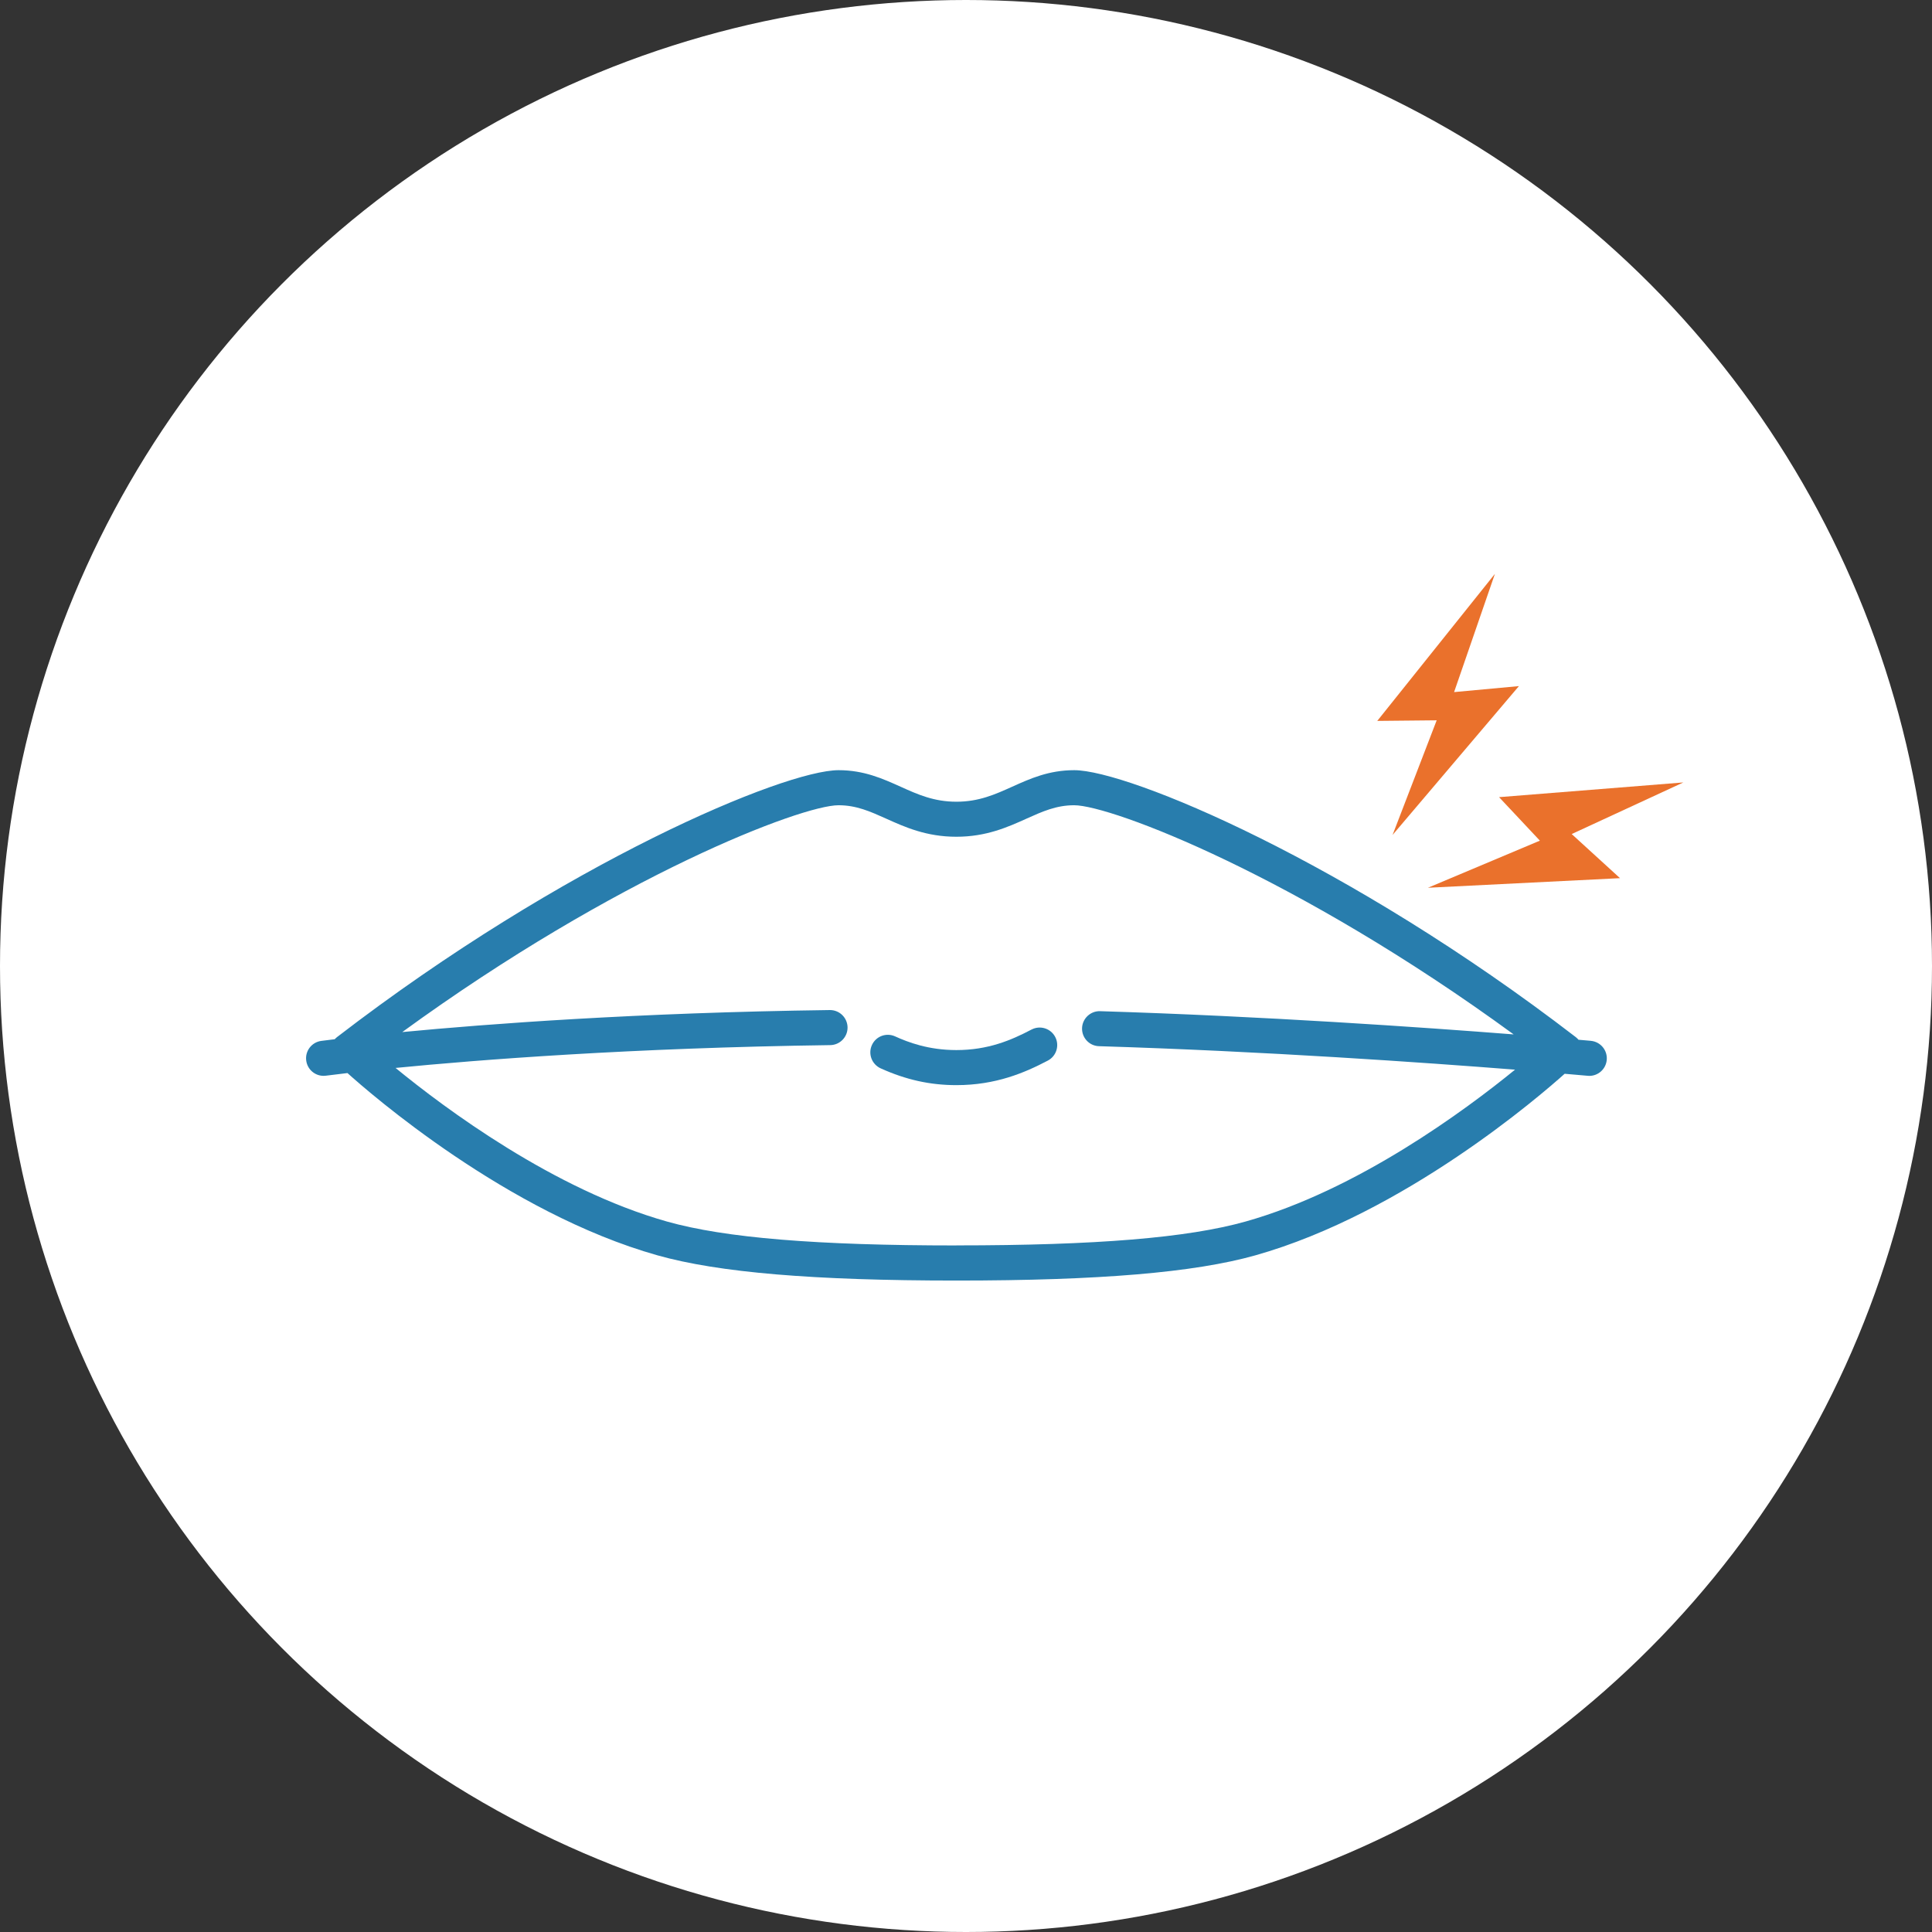<svg width="101" height="101" viewBox="0 0 101 101" fill="none" xmlns="http://www.w3.org/2000/svg">
<rect x="0" y="0" width="101" height="101" fill="#333333" stroke="none"/>
<circle cx="50.5" cy="50.5" r="50.5" fill="white"/>
<path d="M53.925 53.822C52.864 54.38 51.654 54.895 49.997 54.895C48.538 54.895 47.47 54.487 46.793 54.179C46.331 53.969 45.789 54.174 45.581 54.634C45.371 55.096 45.576 55.638 46.036 55.849C47.358 56.447 48.617 56.728 49.997 56.728C52.055 56.728 53.568 56.081 54.778 55.445C55.225 55.211 55.399 54.656 55.164 54.209C54.929 53.761 54.375 53.588 53.927 53.822H53.925Z" fill="#287DAD"/>
<path d="M83.163 54.411C83.146 54.411 82.921 54.389 82.52 54.355C82.478 54.306 82.432 54.26 82.378 54.218C70.469 45.055 58.977 40.263 56.156 40.263C54.832 40.263 53.856 40.703 52.913 41.128C52.019 41.531 51.173 41.912 49.997 41.912C48.822 41.912 47.976 41.531 47.082 41.128C46.138 40.703 45.163 40.263 43.839 40.263C41.018 40.263 29.526 45.055 17.617 54.218C17.573 54.252 17.536 54.289 17.499 54.328C17.052 54.382 16.808 54.413 16.793 54.416C16.292 54.484 15.94 54.946 16.009 55.447C16.07 55.907 16.463 56.242 16.915 56.242C16.957 56.242 16.998 56.239 17.04 56.234C17.059 56.232 17.446 56.181 18.164 56.097C19.288 57.112 26.498 63.407 34.375 65.627C37.567 66.526 42.531 66.944 50 66.944C57.469 66.944 62.432 66.526 65.624 65.627C73.421 63.429 80.557 57.246 81.796 56.134C82.549 56.198 82.977 56.237 82.999 56.239C83.028 56.242 83.055 56.244 83.085 56.244C83.554 56.244 83.952 55.887 83.996 55.411C84.043 54.907 83.671 54.46 83.168 54.413L83.163 54.411ZM49.997 65.109C42.702 65.109 37.895 64.713 34.871 63.86C28.945 62.19 23.243 57.931 20.679 55.829C25.012 55.403 32.987 54.778 43.404 54.636C43.909 54.629 44.315 54.213 44.308 53.707C44.3 53.206 43.892 52.803 43.391 52.803C43.386 52.803 43.382 52.803 43.379 52.803C33.319 52.937 25.508 53.526 21.029 53.954C32.286 45.759 41.913 42.096 43.836 42.096C44.767 42.096 45.491 42.421 46.327 42.797C47.309 43.239 48.426 43.743 49.995 43.743C51.564 43.743 52.681 43.239 53.663 42.797C54.499 42.421 55.223 42.096 56.154 42.096C58.087 42.096 67.802 45.798 79.13 54.076C74.376 53.705 66.037 53.123 57.51 52.862C57.014 52.844 56.582 53.243 56.567 53.749C56.552 54.255 56.948 54.678 57.454 54.692C66.082 54.956 74.513 55.55 79.203 55.919C76.591 58.048 70.972 62.21 65.121 63.857C62.098 64.71 57.29 65.106 49.995 65.106L49.997 65.109Z" fill="#287DAD"/>
<path d="M72 37.687L75.106 37.656L72.8 43.649L79.405 35.868L76.016 36.181L78.15 30L72 37.687Z" fill="#EA712C"/>
<path d="M78.367 41.673L80.501 43.947L74.649 46.41L84.69 45.908L82.164 43.602L88 40.904L78.367 41.673Z" fill="#EA712C"/>
</svg>
